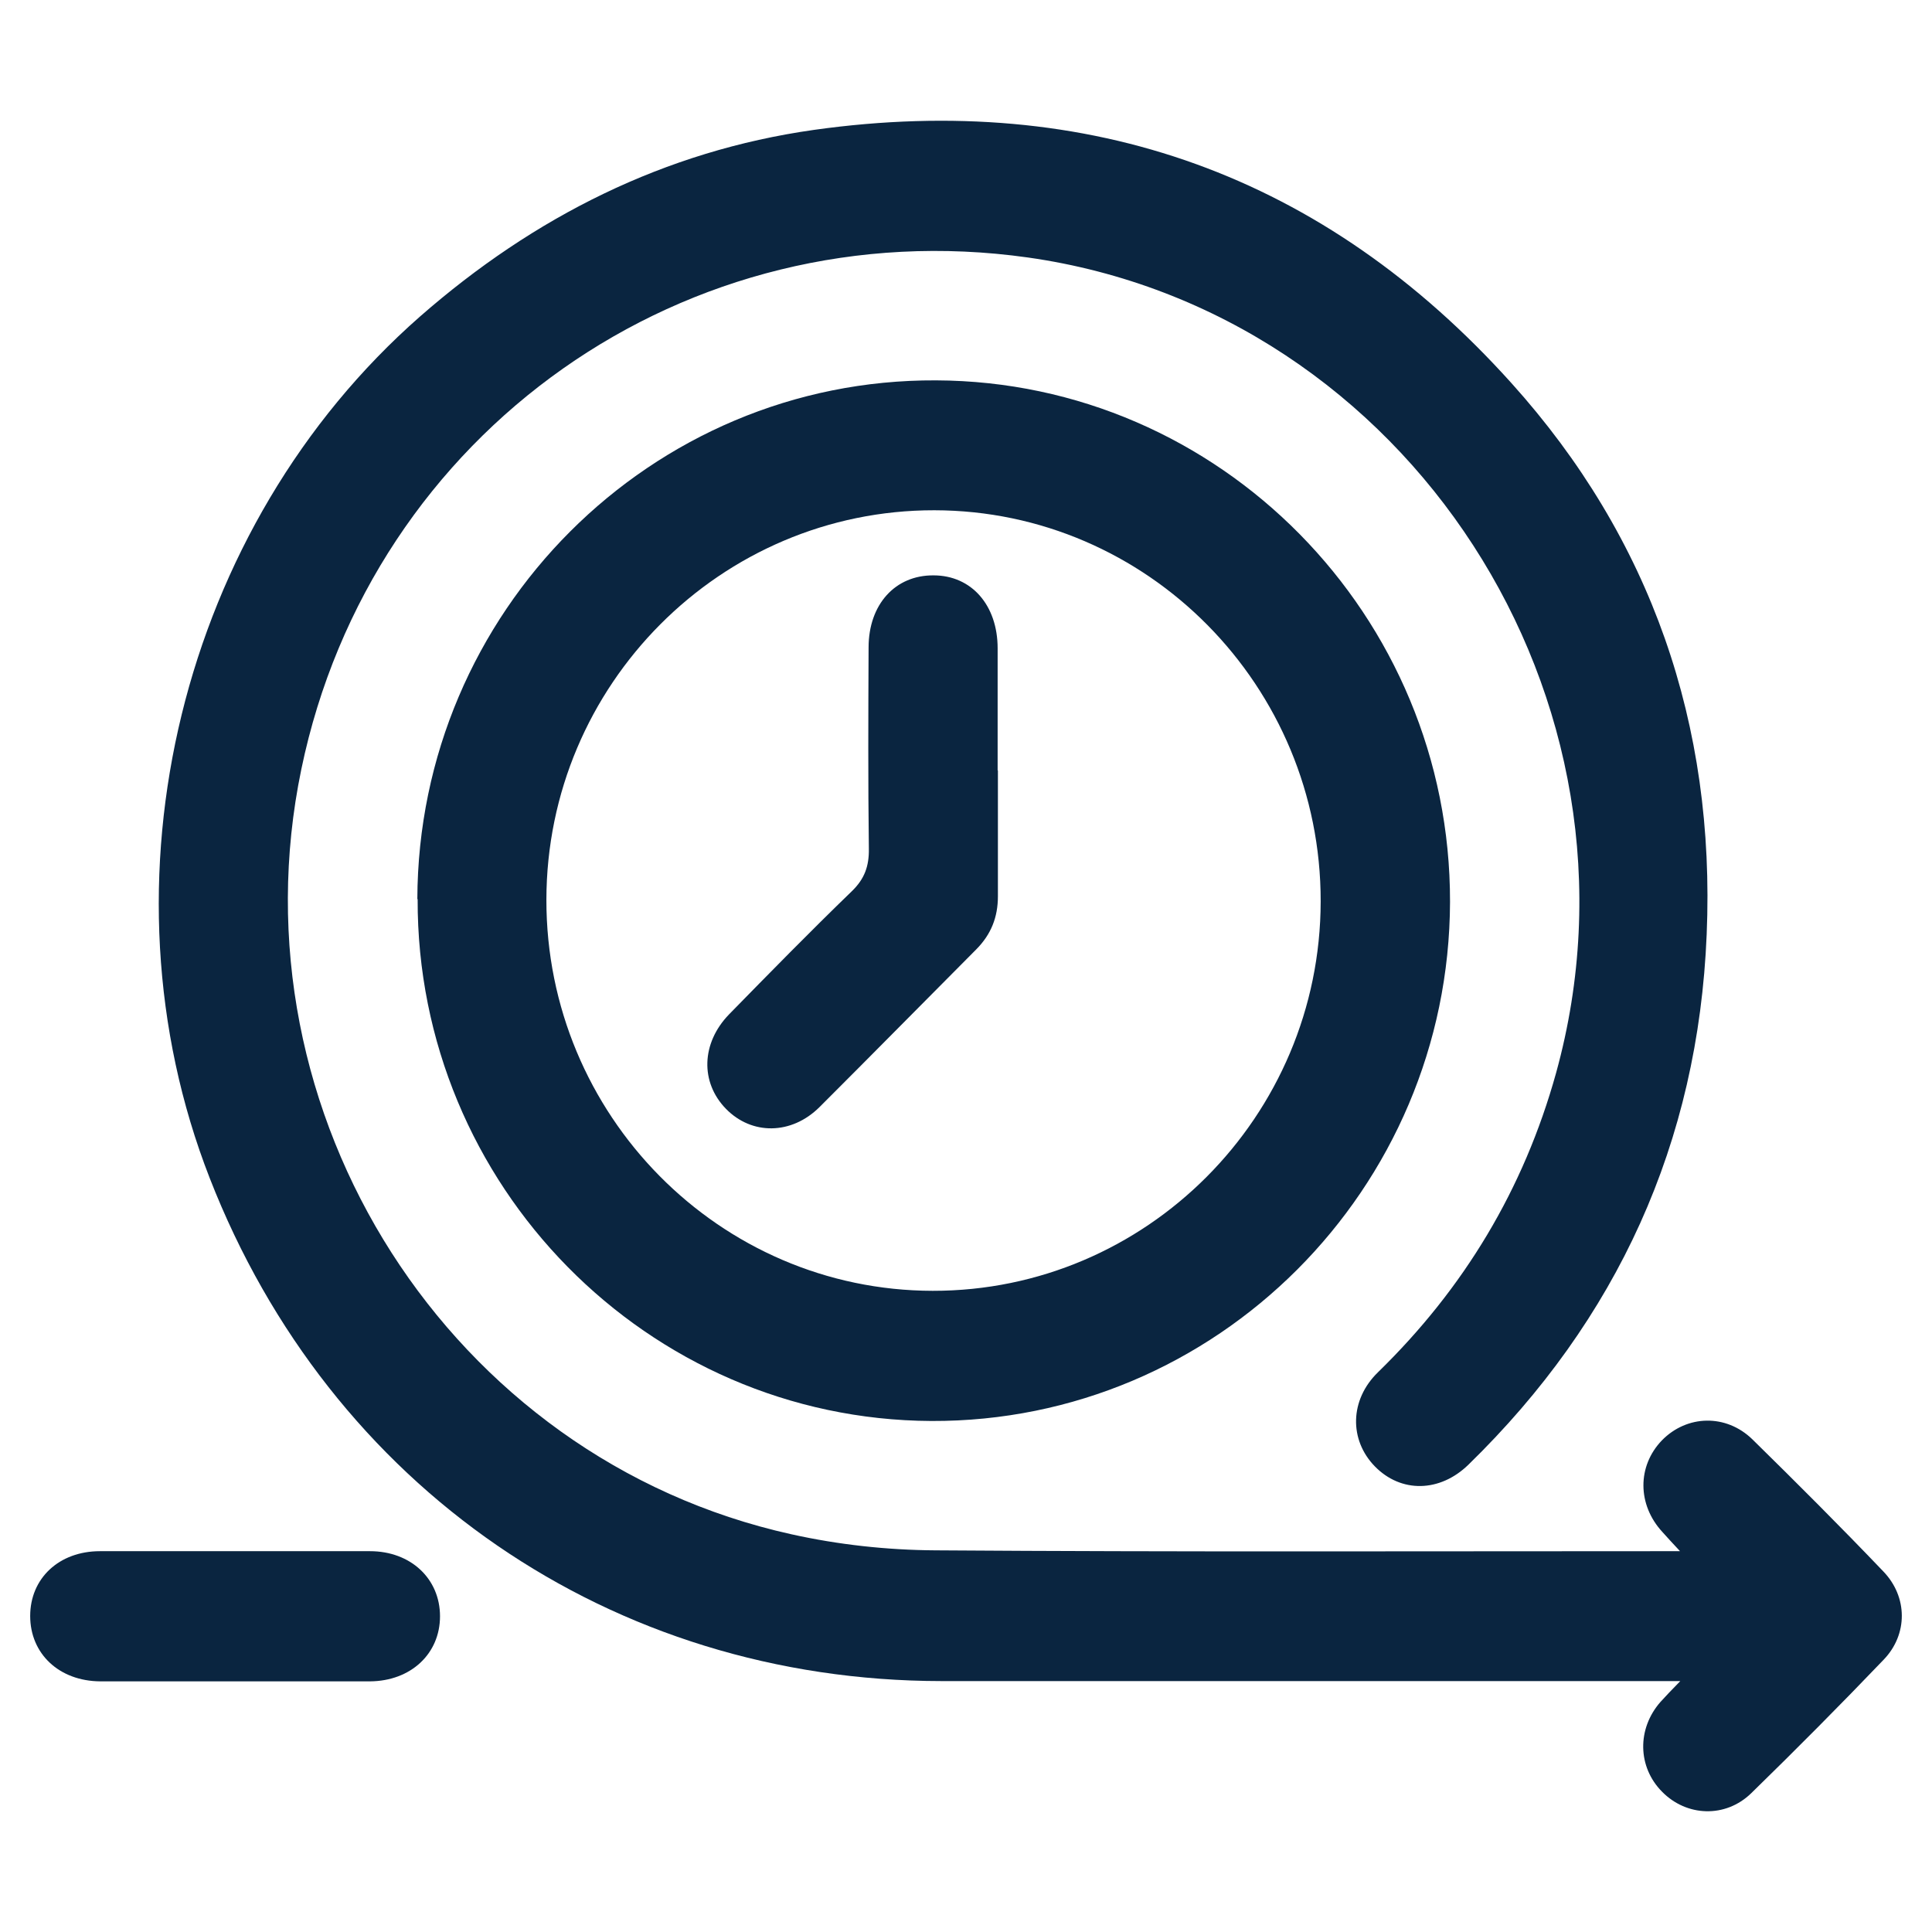 <svg width="64" height="64" viewBox="0 0 64 64" fill="none" xmlns="http://www.w3.org/2000/svg">
<path d="M55.653 51.385C55.39 51.105 55.23 50.928 55.07 50.75C54.234 49.845 54.234 48.566 55.051 47.716C55.878 46.867 57.175 46.83 58.049 47.679C59.514 49.117 60.971 50.573 62.389 52.057C63.197 52.897 63.207 54.139 62.399 54.979C60.961 56.481 59.495 57.956 58.011 59.403C57.156 60.234 55.869 60.178 55.061 59.356C54.243 58.535 54.225 57.266 55.005 56.379C55.183 56.183 55.361 55.996 55.662 55.688H54.835C46.953 55.688 39.07 55.688 31.187 55.688C20.26 55.679 10.94 49.266 6.947 39.026C3.104 29.188 5.989 17.436 13.918 10.481C17.695 7.177 22.017 5.002 26.968 4.302C36.092 3.023 43.871 5.805 50.062 12.684C54.704 17.837 56.827 24.016 56.536 30.952C56.254 37.85 53.576 43.712 48.644 48.519C47.695 49.443 46.408 49.462 45.543 48.575C44.688 47.698 44.707 46.372 45.647 45.458C48.493 42.685 50.476 39.399 51.547 35.544C54.967 23.176 46.643 10.313 34.053 8.53C22.75 6.934 12.302 14.29 9.982 25.482C7.614 36.898 14.905 48.323 26.217 50.825C27.767 51.17 29.383 51.347 30.98 51.357C38.976 51.413 46.962 51.385 54.958 51.385H55.662H55.653Z" fill="#0A2540"/>
<path d="M13.825 29.785C13.853 20.273 21.567 12.553 31.009 12.6C40.414 12.637 48.053 20.394 48.034 29.878C48.006 39.39 40.292 47.11 30.85 47.072C21.445 47.026 13.806 39.269 13.835 29.785H13.825ZM18.1 29.804C18.091 36.935 23.831 42.75 30.897 42.76C37.971 42.769 43.74 36.982 43.749 29.86C43.759 22.728 38.018 16.913 30.953 16.903C23.878 16.894 18.109 22.681 18.1 29.804Z" fill="#0A2540"/>
<path d="M7.783 51.385C9.277 51.385 10.762 51.385 12.256 51.385C13.609 51.385 14.576 52.3 14.576 53.541C14.576 54.783 13.609 55.688 12.256 55.697C9.277 55.697 6.299 55.697 3.321 55.697C1.958 55.688 1 54.783 1 53.532C1 52.281 1.958 51.385 3.311 51.385C4.805 51.385 6.29 51.385 7.783 51.385Z" fill="#0A2540"/>
<path d="M33.057 25.519C33.057 26.91 33.057 28.301 33.057 29.692C33.057 30.382 32.832 30.952 32.343 31.446C30.605 33.192 28.886 34.938 27.147 36.674C26.217 37.598 24.902 37.607 24.047 36.73C23.192 35.852 23.229 34.555 24.15 33.603C25.494 32.23 26.837 30.858 28.218 29.523C28.641 29.113 28.791 28.693 28.782 28.114C28.754 25.892 28.763 23.671 28.773 21.449C28.773 20.021 29.656 19.05 30.924 19.06C32.183 19.06 33.048 20.049 33.048 21.477C33.048 22.821 33.048 24.166 33.048 25.519H33.057Z" fill="#0A2540"/>
</svg>
